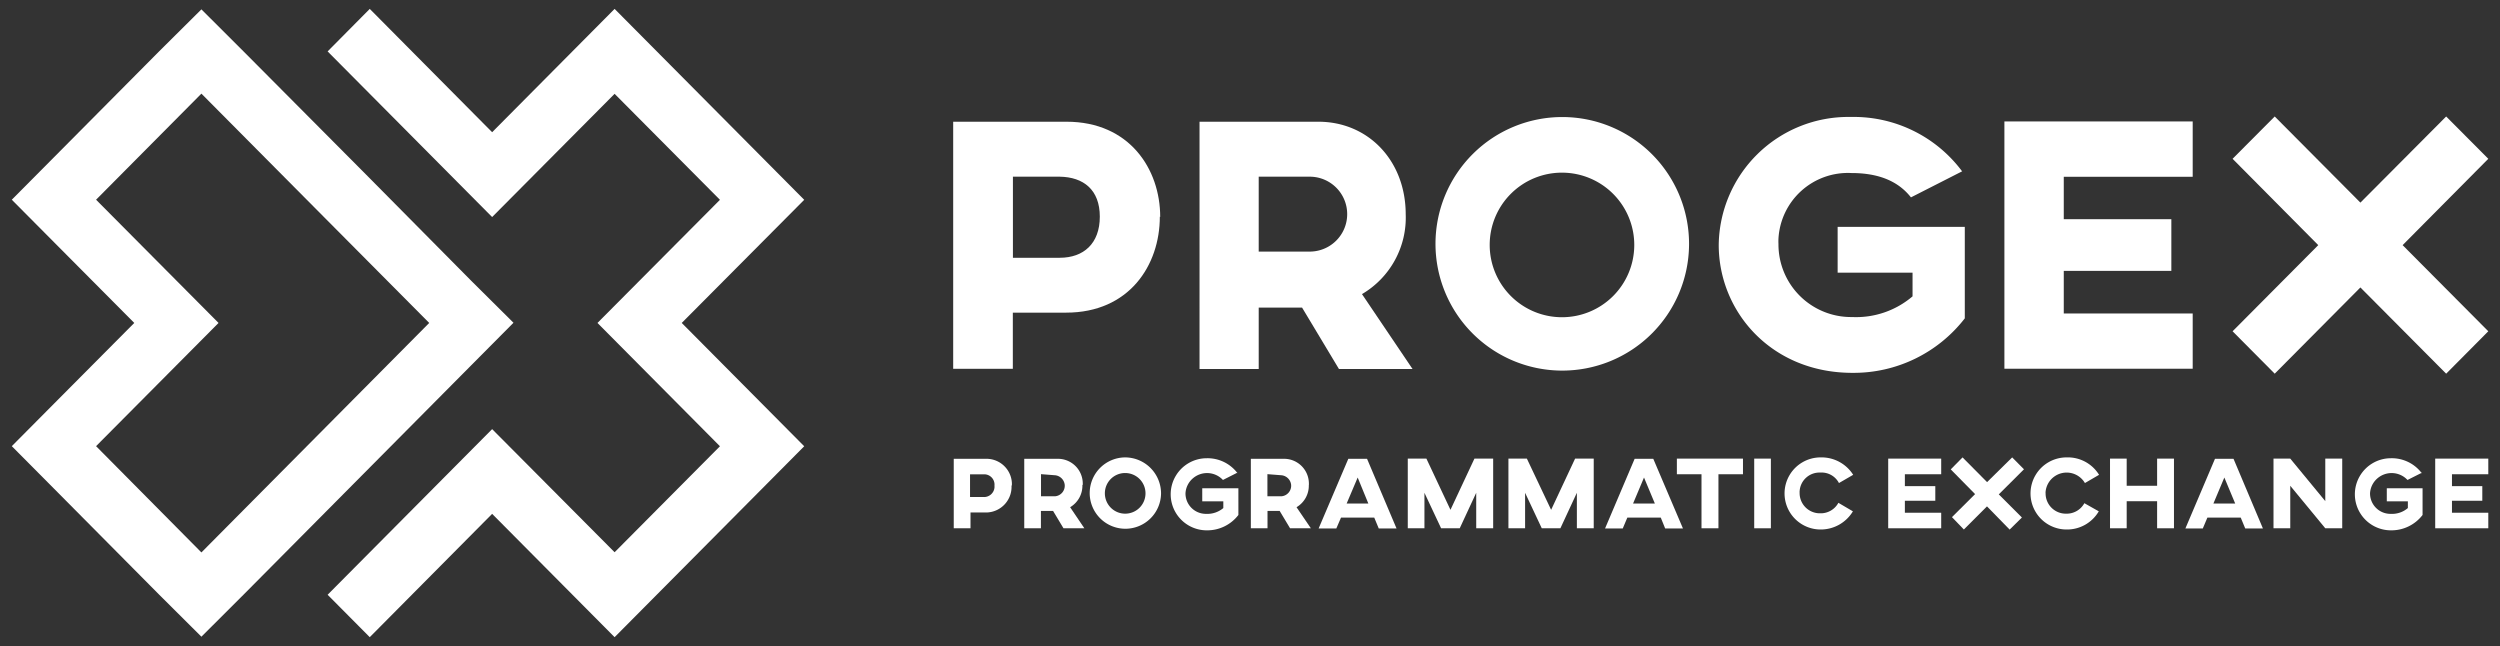 <svg id="Layer_1" data-name="Layer 1" xmlns="http://www.w3.org/2000/svg" viewBox="0 0 267 69"><rect x="0" y="0" width="267" height="69" fill="#333333" stroke="none"/><defs><style>.cls-1{fill:#fff;}</style></defs><title>Artboard 1</title><g id="progex_logo" data-name="progex logo"><g id="logo_progex" data-name="logo progex"><g id="g5215"><g id="g5323"><polygon id="path5219" class="cls-1" points="234.18 12.97 234.18 18.88 220.41 18.88 220.41 23.41 231.9 23.41 231.9 28.93 220.41 28.93 220.41 33.48 234.18 33.48 234.18 39.38 214.07 39.38 214.07 12.97 234.18 12.97"/><path id="path5231" class="cls-1" d="M108.18,18.87v8.66h5c2.55,0,4.28-1.52,4.28-4.39s-1.74-4.23-4.28-4.27Zm15.69,4.27c0,5.2-3.28,10.25-10,10.25h-5.7v6H101.8V13h12.11c6.71,0,10,5.05,10,10.17Z"/><path id="path5235" class="cls-1" d="M134.43,18.87v8h5.45a4,4,0,0,0,0-8Zm15.7,4a9.47,9.47,0,0,1-4.67,8.54l5.4,8H143l-3.94-6.56h-4.63v6.56h-6.32V13H140.8c5.32,0,9.33,4.15,9.33,9.9Z"/><path id="path5239" class="cls-1" d="M159.1,26.17a7.72,7.72,0,1,0,7.75-7.73,7.71,7.71,0,0,0-7.75,7.73h0m21.29,0A13.54,13.54,0,1,1,166.85,12.5a13.54,13.54,0,0,1,13.54,13.67"/><path id="path5243" class="cls-1" d="M209.57,18.29l-5.48,2.79c-1.31-1.67-3.35-2.6-6.36-2.6a7.43,7.43,0,0,0-7.79,7,5.42,5.42,0,0,0,0,.57,7.76,7.76,0,0,0,7.71,7.81h.16a9.28,9.28,0,0,0,6.45-2.21V29.12h-8V24.23h13.58V34a15,15,0,0,1-12,5.82c-8.69,0-14.28-6.56-14.28-13.66a13.84,13.84,0,0,1,14-13.67h.22a14.43,14.43,0,0,1,11.76,5.79"/><polygon id="path5247" class="cls-1" points="265.75 16.96 261.25 12.44 252.09 21.64 242.94 12.44 238.44 16.96 247.59 26.18 238.44 35.38 242.94 39.91 252.09 30.7 261.25 39.91 265.75 35.38 256.6 26.18 265.75 16.96"/><path id="path5251" class="cls-1" d="M144,49l-3.17,7.44h1.89l.5-1.16h3.55l.48,1.16h1.9L146,49Zm1,2,1.14,2.78h-2.32Z"/><polygon id="path5255" class="cls-1" points="157.47 48.98 154.91 54.45 152.34 48.98 150.35 48.98 150.35 56.42 152.13 56.42 152.13 52.63 153.91 56.42 155.9 56.42 157.66 52.63 157.66 56.42 159.47 56.42 159.47 48.98 157.47 48.98"/><polygon id="path5259" class="cls-1" points="168.22 48.98 165.66 54.45 163.07 48.98 161.1 48.98 161.1 56.42 162.88 56.42 162.88 52.63 164.66 56.42 166.65 56.42 168.41 52.63 168.41 56.42 170.21 56.42 170.21 48.98 168.22 48.98"/><path id="path5263" class="cls-1" d="M174.58,49l-3.16,7.44h1.89l.49-1.16h3.57l.47,1.16h1.9L176.57,49Zm1,2,1.16,2.78h-2.33Z"/><polygon id="path5267" class="cls-1" points="179.09 48.98 179.09 50.65 181.72 50.65 181.72 56.42 183.53 56.42 183.53 50.65 186.15 50.65 186.15 48.98 179.09 48.98"/><polygon id="path5269" class="cls-1" points="187.35 56.42 189.13 56.42 189.13 48.98 187.35 48.98 187.35 56.42"/><polygon id="path5273" class="cls-1" points="201.66 48.98 201.66 56.42 207.32 56.42 207.32 54.76 203.44 54.76 203.44 53.48 206.69 53.48 206.69 51.92 203.44 51.92 203.44 50.65 207.32 50.65 207.32 48.98 201.66 48.98"/><polygon id="path5277" class="cls-1" points="212.22 51.49 209.6 48.85 208.34 50.13 210.94 52.77 208.47 55.23 209.74 56.55 212.21 54.08 214.63 56.56 215.94 55.27 213.47 52.8 216.16 50.12 214.9 48.85 212.22 51.49"/><polygon id="path5281" class="cls-1" points="230.38 48.98 230.38 51.88 227.13 51.88 227.13 48.98 225.35 48.98 225.35 56.42 227.13 56.42 227.13 53.53 230.38 53.53 230.38 56.42 232.18 56.42 232.18 48.98 230.38 48.98"/><path id="path5285" class="cls-1" d="M236.56,49l-3.16,7.44h1.86l.49-1.16h3.56l.48,1.16h1.89L238.54,49Zm1,2,1.16,2.78h-2.33Z"/><polygon id="path5289" class="cls-1" points="248.34 48.98 248.34 53.52 244.6 48.98 242.81 48.98 242.81 56.42 244.6 56.42 244.6 51.88 248.34 56.42 250.15 56.42 250.15 48.98 248.34 48.98"/><polygon id="path5293" class="cls-1" points="260.08 48.98 260.08 56.42 265.75 56.42 265.75 54.76 261.87 54.76 261.87 53.48 265.11 53.48 265.11 51.92 261.87 51.92 261.87 50.65 265.75 50.65 265.75 48.98 260.08 48.98"/><path id="path5321" class="cls-1" d="M224.15,54.61a3.92,3.92,0,0,1-3.44,1.94,3.85,3.85,0,1,1,0-7.7h0a3.92,3.92,0,0,1,3.47,1.86l-1.51.88a2.26,2.26,0,0,0-4.2.92.28.28,0,0,0,0,.13,2.16,2.16,0,0,0,2.13,2.22h.07a2.15,2.15,0,0,0,1.94-1.12Z"/><path id="path5297" class="cls-1" d="M103.6,50.64v2.44H105a1.12,1.12,0,0,0,1.21-1,1.62,1.62,0,0,0,0-.22,1.1,1.1,0,0,0-1-1.2H103.6Zm4.43,1.2a2.74,2.74,0,0,1-2.57,2.89,1.33,1.33,0,0,1-.2,0h-1.61v1.69h-1.79V49h3.4a2.72,2.72,0,0,1,2.81,2.59v.27Z"/><path id="path5301" class="cls-1" d="M111.18,50.64V53h1.53a1.13,1.13,0,0,0,1-1.24,1.15,1.15,0,0,0-1-1Zm4.42,1.13a2.67,2.67,0,0,1-1.31,2.4l1.52,2.25h-2.23l-1.11-1.85h-1.3v1.85h-1.78V49H113a2.65,2.65,0,0,1,2.64,2.65.61.61,0,0,1,0,.14Z"/><path id="path5305" class="cls-1" d="M118,52.7a2.17,2.17,0,1,0,2.18-2.18A2.16,2.16,0,0,0,118,52.7h0m6,0a3.81,3.81,0,1,1-3.81-3.85A3.85,3.85,0,0,1,124,52.7"/><path id="path5309" class="cls-1" d="M132.15,50.48l-1.54.78a2.32,2.32,0,0,0-3.27-.12,2.27,2.27,0,0,0-.73,1.54,2.18,2.18,0,0,0,2.16,2.2h.06a2.64,2.64,0,0,0,1.82-.62v-.72H128.4V52.15h3.86V55a4.19,4.19,0,0,1-3.38,1.64,3.85,3.85,0,1,1,0-7.7,4,4,0,0,1,3.31,1.63"/><path id="path5313" class="cls-1" d="M135.36,50.64V53h1.53a1.13,1.13,0,0,0,1-1.24,1.15,1.15,0,0,0-1-1Zm4.42,1.13a2.67,2.67,0,0,1-1.31,2.4L140,56.42h-2.22l-1.11-1.85h-1.3v1.85h-1.78V49h3.57a2.65,2.65,0,0,1,2.63,2.65v.17Z"/><path id="path5317" class="cls-1" d="M197.89,54.61a4,4,0,0,1-3.45,1.94,3.85,3.85,0,1,1,0-7.7,4,4,0,0,1,3.48,1.86l-1.52.88a2.09,2.09,0,0,0-2-1.12,2.12,2.12,0,0,0-2.2,2,.28.28,0,0,0,0,.13,2.16,2.16,0,0,0,2.13,2.22h.07a2.14,2.14,0,0,0,1.94-1.12Z"/><path id="path5325" class="cls-1" d="M258.67,50.48l-1.55.78a2.32,2.32,0,0,0-3.27-.12,2.27,2.27,0,0,0-.73,1.54,2.18,2.18,0,0,0,2.16,2.2h.06a2.59,2.59,0,0,0,1.82-.62v-.72h-2.25V52.15h3.82V55a4.19,4.19,0,0,1-3.38,1.64,3.85,3.85,0,1,1,0-7.7,4,4,0,0,1,3.32,1.63"/></g><polygon id="path5349" class="cls-1" points="52.56 14.12 39.49 0.95 34.99 5.49 52.56 23.18 65.64 10.02 76.89 21.34 63.81 34.49 76.89 47.66 65.64 58.98 52.56 45.83 34.99 63.52 39.49 68.05 52.56 54.88 65.64 68.05 85.89 47.66 72.81 34.49 85.89 21.34 65.64 0.95 52.56 14.12"/><path id="path5373" class="cls-1" d="M17,5.48,5.76,16.8l-4.5,4.53,4.5,4.53,8.58,8.63L5.76,43.12l-4.5,4.53,4.5,4.53L17,63.51,21.51,68,26,63.52,50.34,39l4.5-4.53L50.34,30,39.09,18.64,26,5.48,21.51,1ZM10.26,47.65,23.34,34.49,10.26,21.33,21.51,10,34.59,23.17,45.84,34.49,21.51,59Z"/></g></g></g></svg>